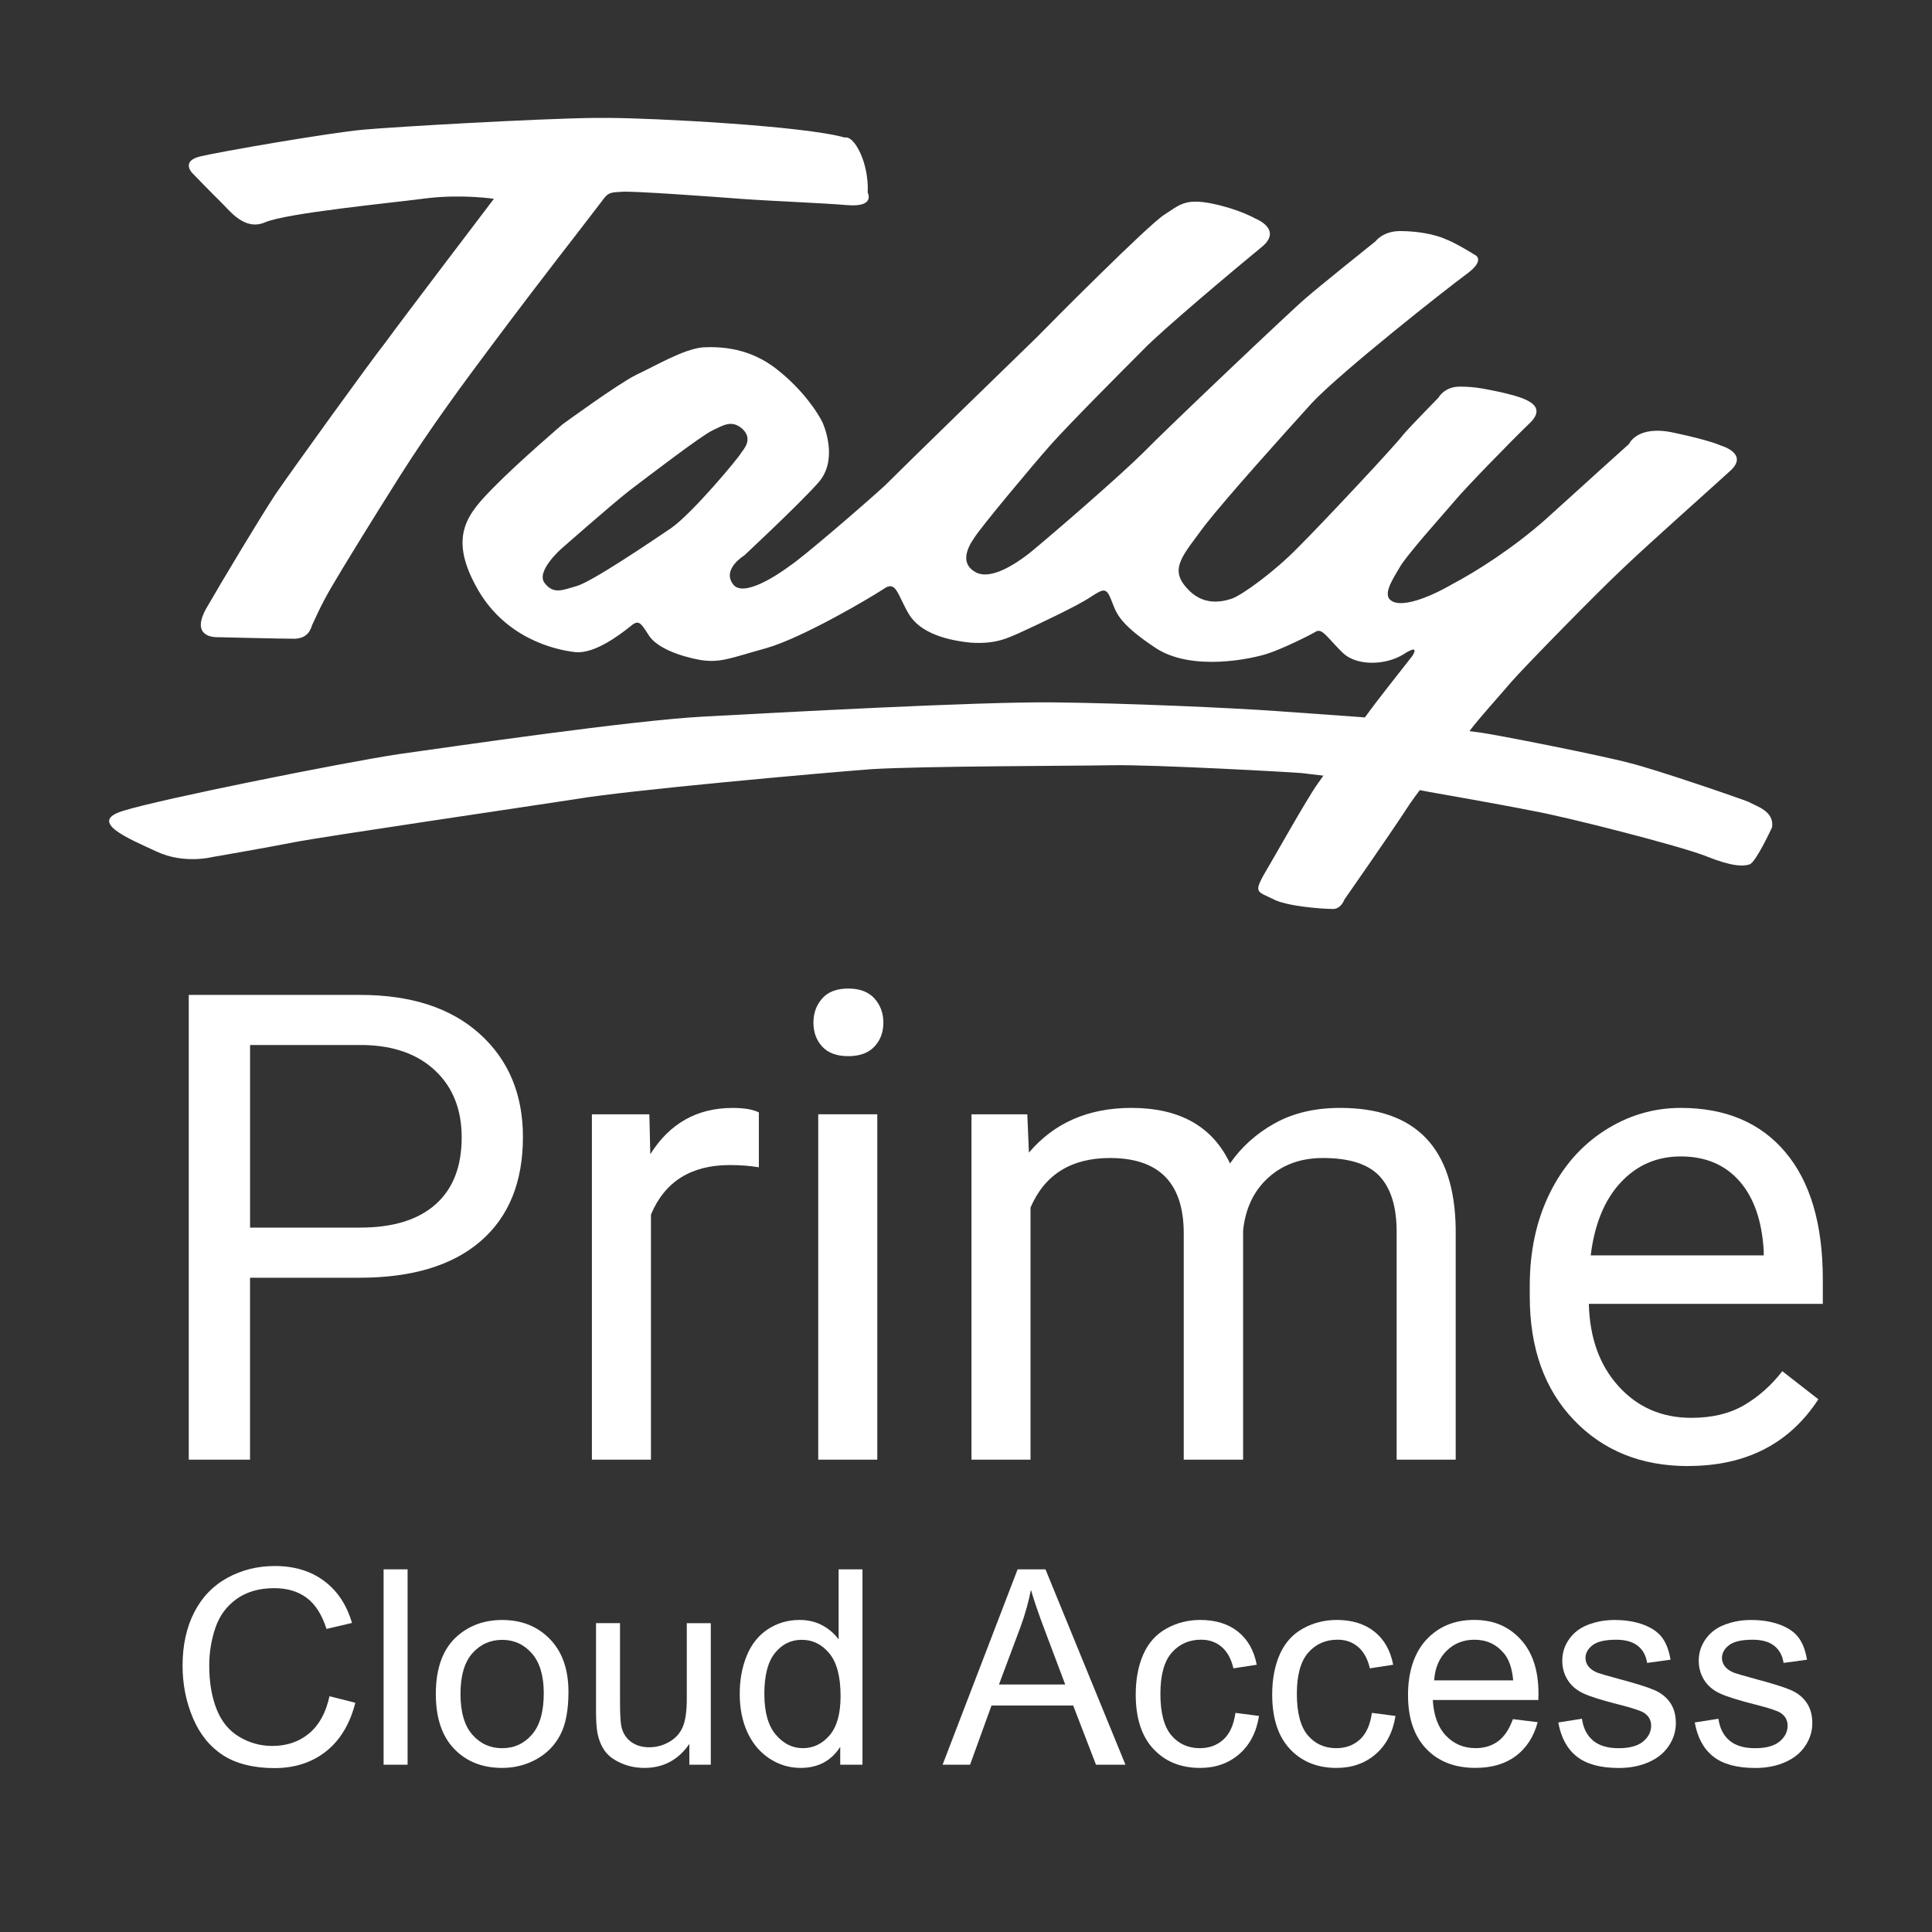 <svg width="600" height="600" viewBox="0 0 600 600" fill="none" xmlns="http://www.w3.org/2000/svg">
<rect x="0" y="0" width="600" height="600" fill="#333333" stroke="none"/>
<path d="M77.65 396.81V453.32H58.62V308.98H111.85C127.64 308.98 140.02 313.01 148.97 321.07C157.92 329.13 162.4 339.81 162.4 353.09C162.4 367.1 158.02 377.89 149.26 385.46C140.5 393.03 127.96 396.81 111.64 396.81H77.64H77.65ZM77.65 381.24H111.85C122.03 381.24 129.83 378.84 135.25 374.04C140.67 369.24 143.38 362.31 143.38 353.23C143.38 344.62 140.67 337.74 135.25 332.58C129.83 327.42 122.4 324.73 112.95 324.54H77.66V381.24H77.65Z" fill="white"/>
<path d="M235.67 362.51C232.89 362.05 229.89 361.82 226.65 361.82C214.62 361.82 206.46 366.94 202.16 377.19V453.32H183.82V346.06H201.66L201.96 358.45C207.97 348.87 216.5 344.08 227.54 344.08C231.11 344.08 233.82 344.54 235.67 345.47V362.52V362.51Z" fill="white"/>
<path d="M252.62 317.6C252.62 314.63 253.53 312.12 255.35 310.07C257.17 308.02 259.86 307 263.43 307C267 307 269.71 308.03 271.56 310.07C273.41 312.12 274.34 314.63 274.34 317.6C274.34 320.57 273.41 323.05 271.56 325.03C269.71 327.01 267 328 263.43 328C259.86 328 257.17 327.01 255.35 325.03C253.53 323.05 252.62 320.57 252.62 317.6ZM272.45 453.31H254.11V346.05H272.45V453.31Z" fill="white"/>
<path d="M319.04 346.05L319.54 357.95C327.4 348.7 338.01 344.07 351.36 344.07C366.36 344.07 376.57 349.82 381.99 361.32C385.56 356.17 390.2 352 395.92 348.83C401.64 345.66 408.39 344.07 416.19 344.07C439.72 344.07 451.68 356.53 452.08 381.44V453.31H433.74V382.53C433.74 374.86 431.99 369.13 428.49 365.33C424.99 361.53 419.1 359.63 410.84 359.63C404.03 359.63 398.38 361.66 393.89 365.73C389.39 369.79 386.78 375.26 386.06 382.14V453.32H367.62V383.03C367.62 367.43 359.99 359.63 344.72 359.63C332.69 359.63 324.46 364.75 320.04 375V453.32H301.7V346.06H319.05L319.04 346.05Z" fill="white"/>
<path d="M524.25 455.3C509.71 455.3 497.88 450.53 488.76 440.98C479.64 431.43 475.08 418.66 475.08 402.66V399.29C475.08 388.65 477.11 379.15 481.18 370.79C485.24 362.43 490.93 355.89 498.23 351.16C505.53 346.44 513.45 344.07 521.97 344.07C535.91 344.07 546.75 348.66 554.49 357.85C562.22 367.04 566.09 380.19 566.09 397.3V404.93H493.43C493.69 415.5 496.78 424.05 502.7 430.56C508.61 437.07 516.13 440.32 525.25 440.32C531.73 440.32 537.21 439 541.71 436.35C546.2 433.71 550.14 430.2 553.51 425.84L564.71 434.56C555.72 448.37 542.24 455.28 524.26 455.28L524.25 455.3ZM521.97 359.14C514.57 359.14 508.35 361.83 503.33 367.22C498.31 372.61 495.2 380.16 494.01 389.87H547.74V388.48C547.21 379.16 544.7 371.94 540.21 366.82C535.72 361.7 529.64 359.14 521.97 359.14Z" fill="white"/>
<path d="M68.8 62.97C71.34 65.41 75.91 71.75 82.26 69.07C88.86 66.14 122.13 62.97 133.06 61.51C143.98 60.29 153.38 61.75 153.38 61.75C153.38 61.75 124.43 99.81 119.85 106.15C115.02 112.25 90.39 146.4 85.56 153.48C80.74 160.8 69.31 179.83 63.97 189.1C58.89 198.37 67.53 197.88 67.53 197.88C67.53 197.88 87.34 198.37 91.66 198.37C95.72 198.13 96.49 195.44 96.99 193.98C97.75 192.52 99.28 188.62 102.83 182.51C106.39 176.41 114.77 162.75 124.17 147.87C133.57 132.99 144.23 118.59 152.62 107.37C161 96.15 170.91 83.22 173.19 80.29C175.48 77.36 184.87 65.17 186.91 62.48C188.94 59.55 189.71 59.8 193.26 59.55C196.82 59.31 220.44 61.01 230.09 61.75C240 62.48 254.22 62.97 263.11 63.7C272 64.43 269.46 59.8 269.46 59.8C269.46 59.8 269.97 54.19 267.43 48.09C264.64 41.75 262.35 42.72 262.35 42.72C249.65 39.06 202.15 36.62 188.69 36.62H184.49C166.62 36.85 122.52 39.38 112.75 40.28C102.08 41.26 68.3 47.11 62.21 48.57C56.11 50.03 59.67 53.69 59.67 53.69C59.67 53.69 66.02 60.28 68.81 62.96L68.8 62.97Z" fill="white"/>
<path d="M534.36 138.35C534.36 138.35 531.57 136.89 520.14 134.45C508.46 131.77 505.92 137.87 505.92 137.87C505.92 137.87 489.92 152.26 480.01 161.29C470.1 170.07 458.68 177.39 450.8 181.54C443.18 185.93 435.31 188.62 432.26 186.66C429.21 184.95 432.26 180.32 434.55 176.42C436.84 172.27 449.03 158.85 452.07 155.2C455.12 151.54 469.34 136.9 475.44 131.05C481.28 124.95 470.87 123 466.04 121.78C461.21 120.8 458.17 120.07 453.34 120.07C448.51 120.07 446.74 123.48 446.74 123.48C446.74 123.48 438.36 132.02 435.82 134.95C433.53 138.12 410.42 162.76 403.06 170.08C395.69 177.64 385.53 184.96 382.49 185.94C379.44 186.92 373.35 188.38 368.27 182.28C363.19 176.42 367.51 172.28 374.11 163.25C380.97 154.47 398.75 134.71 407.38 125.19C416.27 115.68 449.03 89.82 455.38 85.18C461.73 80.55 457.92 79.08 457.92 79.08C457.92 79.08 452.08 75.42 448.78 74.2C445.48 72.74 440.14 71.76 434.81 71.76C429.48 71.76 427.19 74.93 427.19 74.93C427.19 74.93 408.9 89.57 405.35 92.74C401.8 95.67 362.17 133.24 355.06 140.56C347.69 147.88 327.12 165.69 320.01 171.54C312.9 177.15 306.29 180.08 302.48 177.4C298.67 174.96 299.94 170.81 302.48 167.15C304.77 163.49 320.51 144.7 326.1 138.36C331.69 132.02 348.96 114.7 355.05 108.6C360.89 102.5 384.77 82.5 391.62 76.89C398.73 71.28 389.84 67.86 389.84 67.86C389.84 67.86 384.76 64.93 376.38 63.22C368 61.51 366.22 63.71 361.65 66.64C356.83 69.57 325.33 101.28 322.03 104.7C318.73 107.87 280.63 144.95 274.79 150.81C268.69 156.42 249.14 173.26 245.33 175.69C241.77 178.37 230.6 185.93 227.55 181.3C224.25 176.67 231.11 172.52 231.11 172.52C231.11 172.52 248.13 156.66 253.97 150.07C260.07 143.48 256.51 133.72 255.49 131.28C254.22 128.6 249.65 121.28 241.27 114.69C232.89 108.1 224.25 107.61 218.41 107.86C212.31 108.35 203.42 113.71 197.58 116.4C191.74 119.33 174.72 131.77 174.72 131.77C174.72 131.77 161.01 143.48 153.13 151.53C145.51 159.34 139.16 166.17 147.8 182.02C156.43 198.12 172.18 201.78 178.53 202.51C184.63 203.24 192.75 196.9 195.55 194.7C198.34 192.26 198.85 193.24 201.39 197.14C203.68 201.04 210.79 203.73 217.39 204.95C223.74 205.93 226.53 204.46 237.96 201.29C249.14 198.12 270.22 185.68 274.28 182.99C278.34 180.06 278.6 184.45 282.15 190.55C285.71 196.65 294.09 198.84 301.45 199.58C309.07 200.07 312.62 198.36 317.45 196.16C322.27 193.96 335.23 187.87 339.04 185.18C342.85 182.74 343.61 182.5 345.14 186.4C346.66 190.06 346.92 193.23 358.6 201.04C370.03 208.85 389.33 204.45 393.65 202.99C398.22 201.53 406.6 197.38 408.64 196.16C410.67 194.94 412.45 198.36 417.02 202.75C421.34 206.9 430.23 206.65 435.81 203.24C441.4 199.58 438.6 203.73 438.6 203.73C438.6 203.73 429.73 215 427.17 218.37C422.59 224.4 416 233.91 409.14 243.5C405.76 248.22 394.92 267.65 392.12 272.29C389.58 277.17 390.6 276.92 395.17 279.12C399.49 281.56 411.17 282.29 413.97 282.29C416.51 282.29 417.52 279.36 417.52 279.36C417.52 279.36 431.92 258.74 436.57 251.55C443.33 241.08 456.35 227.06 456.35 227.06C458.9 223.54 466.91 214.7 469.34 211.78C473.4 207.14 496.52 183.48 504.14 176.41C511.76 169.09 531.57 151.53 537.41 146.16C543.25 140.8 534.36 138.35 534.36 138.35ZM208.49 163.97C201.63 168.6 183.6 180.8 179.03 182.02C174.71 183.24 171.92 184.7 169.12 181.04C166.33 177.38 174.45 170.31 174.45 170.31C174.45 170.31 189.43 157.13 195.28 152.5C201.38 147.87 217.63 135.42 221.19 133.71C224.75 132 227.29 130.3 230.59 133.22C233.89 136.39 231.1 139.32 230.08 140.78C229.32 142.24 215.09 159.32 208.49 163.96V163.97Z" fill="white"/>
<path d="M543.25 249.11C540.96 248.14 514.04 238.87 505.91 236.91C497.78 234.71 463.49 227.88 458.92 227.4C455.77 227.07 429.7 223.2 422.88 222.72C417.43 222.34 409.9 221.79 396.18 220.81C382.46 219.84 350.21 218.37 327.09 218.13C303.72 217.88 241.75 221.3 218.89 222.52C195.78 223.74 141.17 231.79 123.64 234.23C106.11 236.91 49.98 248.14 38.3 251.8C26.87 255.22 40.33 260.58 48.71 264.49C57.09 268.39 65.73 266.2 65.73 266.2C65.73 266.2 82.75 263.27 91.38 261.56C100.01 259.85 163.26 250.58 179.01 248.14C194.76 245.46 254.44 240.09 270.7 238.87C286.96 237.89 332.42 237.89 345.37 237.65C358.32 237.41 402.01 239.85 404.29 240.09C428.77 242.87 443.91 245.95 443.91 245.95C443.91 245.95 466.26 249.85 475.91 251.81C485.82 253.52 522.14 262.79 530.01 265.96C537.88 269.13 541.44 269.13 543.47 268.4C545.5 267.42 550.33 256.93 550.33 256.93C551.09 251.81 545.25 250.34 543.22 249.12L543.25 249.11Z" fill="white"/>
<path d="M102.32 526.78L110.35 528.81C108.67 535.4 105.64 540.43 101.26 543.9C96.89 547.36 91.54 549.1 85.22 549.1C78.9 549.1 73.36 547.77 69.26 545.1C65.16 542.44 62.04 538.58 59.91 533.53C57.77 528.48 56.7 523.06 56.7 517.26C56.7 510.94 57.91 505.43 60.32 500.72C62.73 496.01 66.17 492.44 70.63 490C75.09 487.56 79.99 486.34 85.35 486.34C91.42 486.34 96.53 487.89 100.66 490.98C104.8 494.07 107.68 498.42 109.31 504.02L101.4 505.88C99.99 501.46 97.95 498.25 95.27 496.24C92.59 494.23 89.23 493.22 85.17 493.22C80.51 493.22 76.61 494.34 73.48 496.57C70.35 498.81 68.15 501.81 66.88 505.57C65.61 509.34 64.98 513.22 64.98 517.22C64.98 522.38 65.73 526.89 67.24 530.73C68.74 534.58 71.08 537.46 74.26 539.36C77.43 541.26 80.87 542.22 84.57 542.22C89.07 542.22 92.88 540.92 95.99 538.33C99.11 535.74 101.22 531.89 102.32 526.78Z" fill="white"/>
<path d="M119.13 548.05V487.37H126.58V548.05H119.13Z" fill="white"/>
<path d="M135.35 526.07C135.35 517.93 137.61 511.9 142.14 507.98C145.92 504.73 150.53 503.1 155.97 503.1C162.01 503.1 166.95 505.08 170.79 509.04C174.63 513 176.54 518.47 176.54 525.45C176.54 531.11 175.69 535.56 173.99 538.8C172.29 542.04 169.82 544.56 166.58 546.35C163.34 548.14 159.8 549.04 155.96 549.04C149.81 549.04 144.83 547.07 141.04 543.12C137.25 539.17 135.35 533.49 135.35 526.07ZM143.01 526.07C143.01 531.7 144.24 535.91 146.69 538.72C149.15 541.52 152.24 542.92 155.96 542.92C159.68 542.92 162.73 541.51 165.19 538.7C167.65 535.89 168.87 531.59 168.87 525.83C168.87 520.39 167.63 516.28 165.17 513.47C162.7 510.67 159.63 509.27 155.96 509.27C152.29 509.27 149.14 510.66 146.69 513.45C144.23 516.24 143.01 520.45 143.01 526.07Z" fill="white"/>
<path d="M214.08 548.05V541.59C210.66 546.56 206.01 549.04 200.13 549.04C197.54 549.04 195.11 548.54 192.87 547.55C190.62 546.56 188.95 545.31 187.86 543.8C186.77 542.3 186 540.45 185.56 538.27C185.26 536.81 185.1 534.49 185.1 531.32V504.08H192.55V528.46C192.55 532.35 192.7 534.97 193.01 536.33C193.48 538.29 194.47 539.83 195.99 540.95C197.51 542.07 199.38 542.63 201.62 542.63C203.86 542.63 205.95 542.06 207.91 540.91C209.87 539.77 211.26 538.21 212.07 536.23C212.88 534.26 213.29 531.39 213.29 527.64V504.09H220.74V548.05H214.08Z" fill="white"/>
<path d="M260.94 548.05V542.5C258.15 546.86 254.05 549.04 248.65 549.04C245.15 549.04 241.92 548.07 238.98 546.14C236.04 544.21 233.76 541.51 232.15 538.05C230.54 534.59 229.73 530.61 229.73 526.11C229.73 521.61 230.46 517.74 231.92 514.17C233.38 510.6 235.58 507.86 238.5 505.95C241.42 504.05 244.69 503.09 248.31 503.09C250.96 503.09 253.32 503.65 255.39 504.77C257.46 505.89 259.14 507.34 260.44 509.14V487.37H267.85V548.05H260.94ZM237.38 526.11C237.38 531.74 238.57 535.95 240.94 538.73C243.31 541.52 246.11 542.91 249.34 542.91C252.57 542.91 255.36 541.58 257.64 538.92C259.92 536.26 261.05 532.19 261.05 526.73C261.05 520.71 259.89 516.3 257.57 513.48C255.25 510.67 252.4 509.26 249 509.26C245.6 509.26 242.92 510.61 240.7 513.32C238.48 516.03 237.37 520.29 237.37 526.11H237.38Z" fill="white"/>
<path d="M292.73 548.05L316.03 487.37H324.68L349.52 548.05H340.37L333.29 529.67H307.92L301.26 548.05H292.73ZM310.24 523.13H330.81L324.48 506.32C322.55 501.22 321.11 497.02 320.17 493.74C319.4 497.63 318.31 501.49 316.9 505.33L310.24 523.13Z" fill="white"/>
<path d="M383.67 531.95L391 532.9C390.2 537.95 388.15 541.9 384.85 544.76C381.55 547.62 377.5 549.04 372.7 549.04C366.68 549.04 361.85 547.07 358.19 543.14C354.53 539.21 352.71 533.57 352.71 526.23C352.71 521.48 353.5 517.33 355.07 513.77C356.64 510.21 359.04 507.54 362.25 505.76C365.46 503.98 368.96 503.09 372.74 503.09C377.51 503.09 381.42 504.3 384.45 506.71C387.49 509.13 389.43 512.55 390.29 517L383.05 518.12C382.36 515.17 381.14 512.95 379.39 511.46C377.64 509.97 375.52 509.22 373.04 509.22C369.29 509.22 366.24 510.57 363.89 513.26C361.54 515.95 360.37 520.21 360.37 526.03C360.37 531.85 361.5 536.23 363.76 538.9C366.02 541.58 368.98 542.91 372.62 542.91C375.54 542.91 377.99 542.01 379.95 540.22C381.91 538.43 383.15 535.67 383.68 531.94L383.67 531.95Z" fill="white"/>
<path d="M426.05 531.95L433.38 532.9C432.58 537.95 430.53 541.9 427.23 544.76C423.93 547.62 419.88 549.04 415.08 549.04C409.06 549.04 404.23 547.07 400.57 543.14C396.91 539.21 395.09 533.57 395.09 526.23C395.09 521.48 395.88 517.33 397.45 513.77C399.02 510.21 401.42 507.54 404.63 505.76C407.84 503.98 411.34 503.09 415.12 503.09C419.89 503.09 423.8 504.3 426.83 506.71C429.87 509.13 431.81 512.55 432.67 517L425.43 518.12C424.74 515.17 423.52 512.95 421.77 511.46C420.02 509.97 417.9 509.22 415.42 509.22C411.67 509.22 408.62 510.57 406.27 513.26C403.92 515.95 402.75 520.21 402.75 526.03C402.75 531.85 403.88 536.23 406.14 538.9C408.4 541.58 411.36 542.91 415 542.91C417.92 542.91 420.37 542.01 422.33 540.22C424.29 538.43 425.53 535.67 426.06 531.94L426.05 531.95Z" fill="white"/>
<path d="M469.84 533.89L477.54 534.84C476.33 539.34 474.08 542.83 470.79 545.31C467.51 547.79 463.31 549.03 458.21 549.03C451.78 549.03 446.68 547.05 442.92 543.09C439.16 539.13 437.27 533.58 437.27 526.43C437.27 519.28 439.17 513.29 442.98 509.21C446.79 505.13 451.73 503.08 457.8 503.08C463.87 503.08 468.48 505.08 472.2 509.08C475.93 513.08 477.79 518.71 477.79 525.97C477.79 526.41 477.78 527.07 477.75 527.96H444.97C445.25 532.79 446.61 536.49 449.07 539.05C451.53 541.62 454.59 542.9 458.26 542.9C460.99 542.9 463.32 542.18 465.26 540.75C467.19 539.32 468.72 537.02 469.85 533.88L469.84 533.89ZM445.38 521.85H469.93C469.6 518.15 468.66 515.38 467.12 513.53C464.75 510.66 461.67 509.23 457.89 509.23C454.47 509.23 451.59 510.38 449.26 512.67C446.93 514.96 445.64 518.02 445.39 521.86L445.38 521.85Z" fill="white"/>
<path d="M483.92 534.93L491.29 533.77C491.7 536.72 492.86 538.98 494.75 540.56C496.64 542.14 499.28 542.92 502.68 542.92C506.08 542.92 508.64 542.22 510.3 540.83C511.96 539.44 512.78 537.8 512.78 535.92C512.78 534.24 512.05 532.91 510.59 531.95C509.57 531.29 507.03 530.45 502.97 529.42C497.51 528.04 493.72 526.85 491.61 525.84C489.5 524.83 487.9 523.44 486.81 521.66C485.72 519.88 485.18 517.91 485.18 515.76C485.18 513.8 485.63 511.99 486.53 510.32C487.43 508.65 488.65 507.26 490.19 506.16C491.35 505.31 492.93 504.58 494.93 503.99C496.93 503.4 499.08 503.1 501.37 503.1C504.82 503.1 507.85 503.6 510.46 504.59C513.07 505.58 514.99 506.93 516.23 508.63C517.47 510.33 518.33 512.6 518.8 515.44L511.52 516.43C511.19 514.17 510.23 512.4 508.64 511.13C507.05 509.86 504.81 509.23 501.91 509.23C498.49 509.23 496.05 509.8 494.58 510.93C493.12 512.06 492.39 513.39 492.39 514.9C492.39 515.87 492.69 516.73 493.3 517.51C493.91 518.31 494.86 518.97 496.16 519.5C496.91 519.78 499.1 520.41 502.74 521.4C508.01 522.81 511.69 523.96 513.77 524.86C515.85 525.76 517.49 527.06 518.67 528.77C519.86 530.48 520.45 532.61 520.45 535.15C520.45 537.69 519.73 539.97 518.28 542.17C516.83 544.37 514.74 546.06 512.01 547.26C509.28 548.46 506.19 549.06 502.74 549.06C497.03 549.06 492.67 547.87 489.68 545.5C486.69 543.13 484.77 539.61 483.95 534.95L483.92 534.93Z" fill="white"/>
<path d="M526.3 534.93L533.67 533.77C534.08 536.72 535.24 538.98 537.13 540.56C539.02 542.14 541.66 542.92 545.06 542.92C548.46 542.92 551.02 542.22 552.68 540.83C554.34 539.44 555.16 537.8 555.16 535.92C555.16 534.24 554.43 532.91 552.97 531.95C551.95 531.29 549.41 530.45 545.35 529.42C539.89 528.04 536.1 526.85 533.99 525.84C531.88 524.83 530.28 523.44 529.19 521.66C528.1 519.88 527.56 517.91 527.56 515.76C527.56 513.8 528.01 511.99 528.91 510.32C529.81 508.65 531.03 507.26 532.57 506.16C533.73 505.31 535.31 504.58 537.31 503.99C539.31 503.4 541.46 503.1 543.75 503.1C547.2 503.1 550.23 503.6 552.84 504.59C555.45 505.58 557.37 506.93 558.61 508.63C559.85 510.33 560.71 512.6 561.18 515.44L553.9 516.43C553.57 514.17 552.61 512.4 551.02 511.13C549.43 509.86 547.19 509.23 544.29 509.23C540.87 509.23 538.43 509.8 536.96 510.93C535.5 512.06 534.77 513.39 534.77 514.9C534.77 515.87 535.07 516.73 535.68 517.51C536.29 518.31 537.24 518.97 538.54 519.5C539.29 519.78 541.48 520.41 545.12 521.4C550.39 522.81 554.07 523.96 556.15 524.86C558.23 525.76 559.87 527.06 561.05 528.77C562.24 530.48 562.83 532.61 562.83 535.15C562.83 537.69 562.11 539.97 560.66 542.17C559.21 544.37 557.12 546.06 554.39 547.26C551.66 548.46 548.57 549.06 545.12 549.06C539.41 549.06 535.05 547.87 532.06 545.5C529.07 543.13 527.15 539.61 526.33 534.95L526.3 534.93Z" fill="white"/>
</svg>
